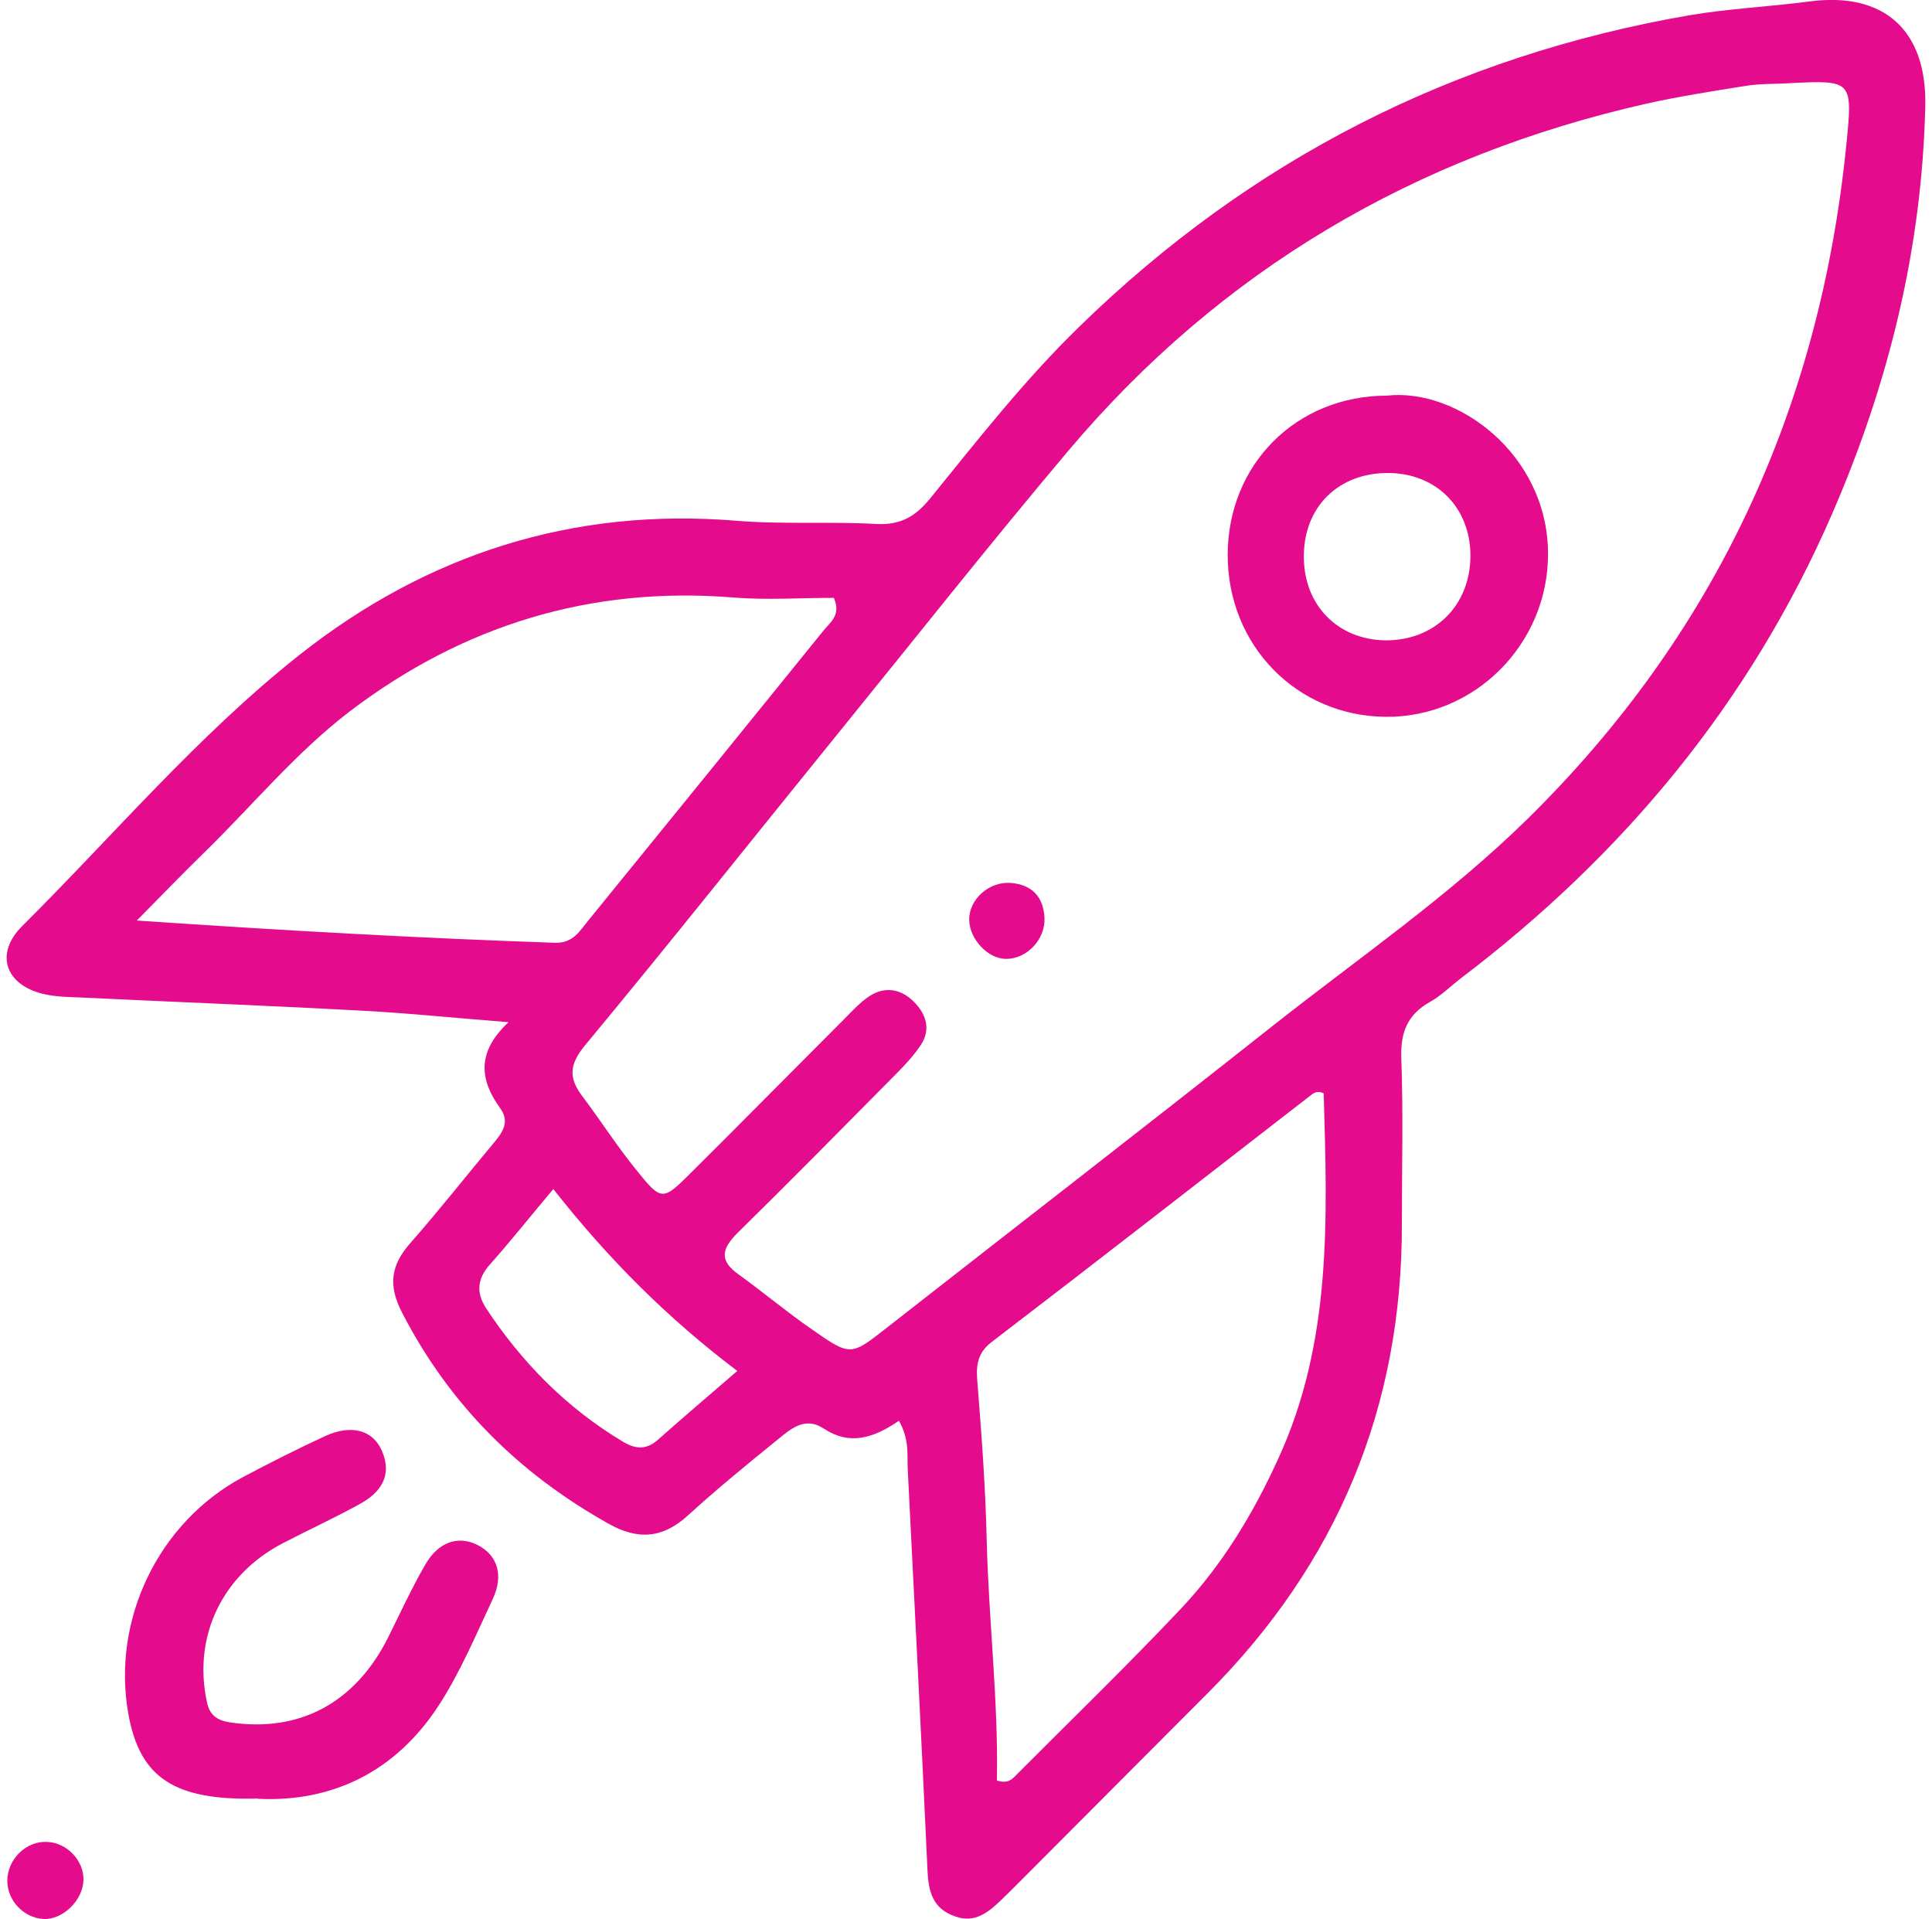 <?xml version="1.0" encoding="UTF-8"?> <svg xmlns="http://www.w3.org/2000/svg" width="150" height="149" viewBox="0 0 150 149" fill="none"><g clip-path="url(#clip0_3578_1936)"><path d="M69.79 110.3C67.774 111.687 65.94 112.211 63.969 110.914C62.451 109.913 61.342 110.982 60.3 111.824C57.966 113.712 55.633 115.623 53.413 117.648C51.465 119.423 49.563 119.582 47.275 118.308C40.321 114.418 34.907 109.071 31.215 101.904C30.105 99.766 30.355 98.196 31.872 96.489C34.115 93.941 36.199 91.279 38.373 88.686C39.075 87.844 39.574 87.047 38.826 86.024C37.263 83.862 36.969 81.701 39.483 79.358C35.134 79.016 31.465 78.629 27.772 78.447C20.637 78.061 13.525 77.788 6.39 77.446C5.393 77.401 4.374 77.401 3.4 77.173C0.432 76.491 -0.451 74.056 1.723 71.895C8.836 64.819 15.359 57.084 23.242 50.85C33.141 43.023 44.466 39.383 57.174 40.429C60.775 40.725 64.445 40.475 68.069 40.68C69.926 40.771 71.082 40.088 72.214 38.7C75.929 34.127 79.553 29.486 83.789 25.368C97.108 12.377 112.873 4.346 131.175 1.183C134.279 0.66 137.382 0.523 140.485 0.114C146.284 -0.66 149.613 2.366 149.478 8.236C149.228 19.293 146.623 29.827 142.229 39.929C135.864 54.558 126.033 66.389 113.394 75.968C112.601 76.582 111.876 77.31 111.016 77.788C109.272 78.766 108.728 80.154 108.796 82.133C108.954 86.41 108.841 90.688 108.841 94.965C108.886 109.253 103.813 121.402 93.733 131.481C88.931 136.282 84.174 141.082 79.372 145.883C78.851 146.406 78.307 146.952 77.764 147.476C76.744 148.454 75.702 149.341 74.139 148.772C72.418 148.181 72.078 146.839 72.01 145.201C71.534 134.78 70.991 124.36 70.47 113.94C70.425 112.848 70.606 111.71 69.768 110.254L69.79 110.3ZM138.922 6.461C137.789 6.53 136.657 6.484 135.547 6.666C132.965 7.076 130.36 7.485 127.8 8.054C109.928 12.104 94.82 20.909 82.928 35.015C76.79 42.295 70.878 49.78 64.875 57.175C58.397 65.16 52.009 73.215 45.44 81.132C44.24 82.588 44.104 83.612 45.169 85.045C46.596 86.934 47.887 88.959 49.382 90.802C51.352 93.259 51.443 93.236 53.595 91.097C57.604 87.116 61.568 83.089 65.555 79.107C66.166 78.493 66.778 77.81 67.503 77.333C68.703 76.559 69.926 76.764 70.923 77.742C71.897 78.698 72.305 79.903 71.489 81.132C70.946 81.951 70.243 82.702 69.541 83.407C65.487 87.502 61.432 91.621 57.31 95.67C56.064 96.899 55.769 97.832 57.355 98.947C59.28 100.334 61.115 101.882 63.063 103.224C66.053 105.317 66.076 105.249 68.839 103.087C78.806 95.284 88.817 87.548 98.739 79.699C105.421 74.42 112.488 69.574 118.581 63.591C133.191 49.234 141.278 31.716 143.339 11.33C143.86 6.211 143.837 6.211 138.877 6.461H138.922ZM10.603 71.463C21.928 72.236 32.484 72.828 43.085 73.192C44.512 73.237 45.01 72.259 45.712 71.417C51.805 63.932 57.898 56.424 63.969 48.916C64.445 48.324 65.328 47.755 64.739 46.413C62.225 46.413 59.575 46.595 56.97 46.39C45.871 45.48 35.927 48.552 27.138 55.241C22.948 58.449 19.573 62.567 15.79 66.253C14.204 67.8 12.664 69.392 10.625 71.463H10.603ZM77.379 138.216C78.285 138.534 78.624 138.079 78.964 137.738C83.223 133.461 87.549 129.274 91.694 124.883C94.888 121.493 97.289 117.535 99.237 113.257C103.45 104.111 103.042 94.465 102.771 84.886C102.25 84.613 101.955 84.886 101.661 85.114C93.438 91.484 85.239 97.877 76.971 104.202C75.725 105.158 75.793 106.318 75.906 107.569C76.223 111.574 76.518 115.578 76.608 119.605C76.767 125.839 77.514 132.05 77.401 138.193L77.379 138.216ZM42.949 92.326C41.069 94.555 39.596 96.421 38.033 98.173C37.037 99.288 36.969 100.38 37.739 101.563C40.525 105.795 44.013 109.321 48.385 111.938C49.382 112.529 50.22 112.552 51.103 111.756C53.029 110.049 54.999 108.366 57.242 106.432C51.828 102.337 47.252 97.763 42.971 92.326H42.949Z" fill="#E40C8D"></path><path d="M20.025 139.626C13.502 139.808 10.851 137.988 9.968 133.074C8.654 125.748 12.301 118.172 18.87 114.668C20.977 113.553 23.083 112.484 25.258 111.483C27.296 110.55 28.995 111.028 29.675 112.689C30.467 114.577 29.539 115.874 27.976 116.738C26.005 117.83 23.966 118.763 21.951 119.81C17.239 122.267 14.974 127.045 16.061 132.118C16.265 133.119 16.809 133.552 17.828 133.711C23.219 134.53 27.545 132.232 30.105 127.181C31.056 125.27 31.94 123.336 33.004 121.493C34.046 119.673 35.587 119.195 37.082 119.946C38.599 120.72 39.12 122.244 38.282 124.087C36.946 126.931 35.722 129.866 34.024 132.46C30.671 137.579 25.756 139.922 20.048 139.649L20.025 139.626Z" fill="#E40C8D"></path><path d="M6.48 145.929C6.457 147.521 4.872 149.068 3.354 148.977C1.836 148.886 0.568 147.544 0.568 146.02C0.568 144.336 2.04 142.903 3.671 142.994C5.189 143.062 6.503 144.427 6.48 145.929Z" fill="#E40C8D"></path><path d="M107.663 30.715C113.168 30.1 120.167 35.288 120.189 42.978C120.212 49.962 114.527 55.719 107.573 55.65C100.664 55.582 95.318 50.099 95.318 43.092C95.318 36.061 100.641 30.715 107.686 30.715H107.663ZM107.845 36.721C103.926 36.675 101.208 39.36 101.23 43.228C101.23 46.982 103.858 49.644 107.527 49.712C111.378 49.758 114.164 47.005 114.164 43.137C114.164 39.428 111.537 36.767 107.845 36.721Z" fill="#E40C8D"></path><path d="M78.103 74.443C76.721 74.443 75.294 72.942 75.249 71.44C75.204 69.847 76.789 68.391 78.511 68.55C80.119 68.687 81.002 69.62 81.093 71.235C81.184 72.919 79.734 74.443 78.126 74.443H78.103Z" fill="#E40C8D"></path></g><defs><clipPath id="clip0_3578_1936"><rect width="149" height="149" fill="white" transform="translate(0.5)"></rect></clipPath></defs></svg> 